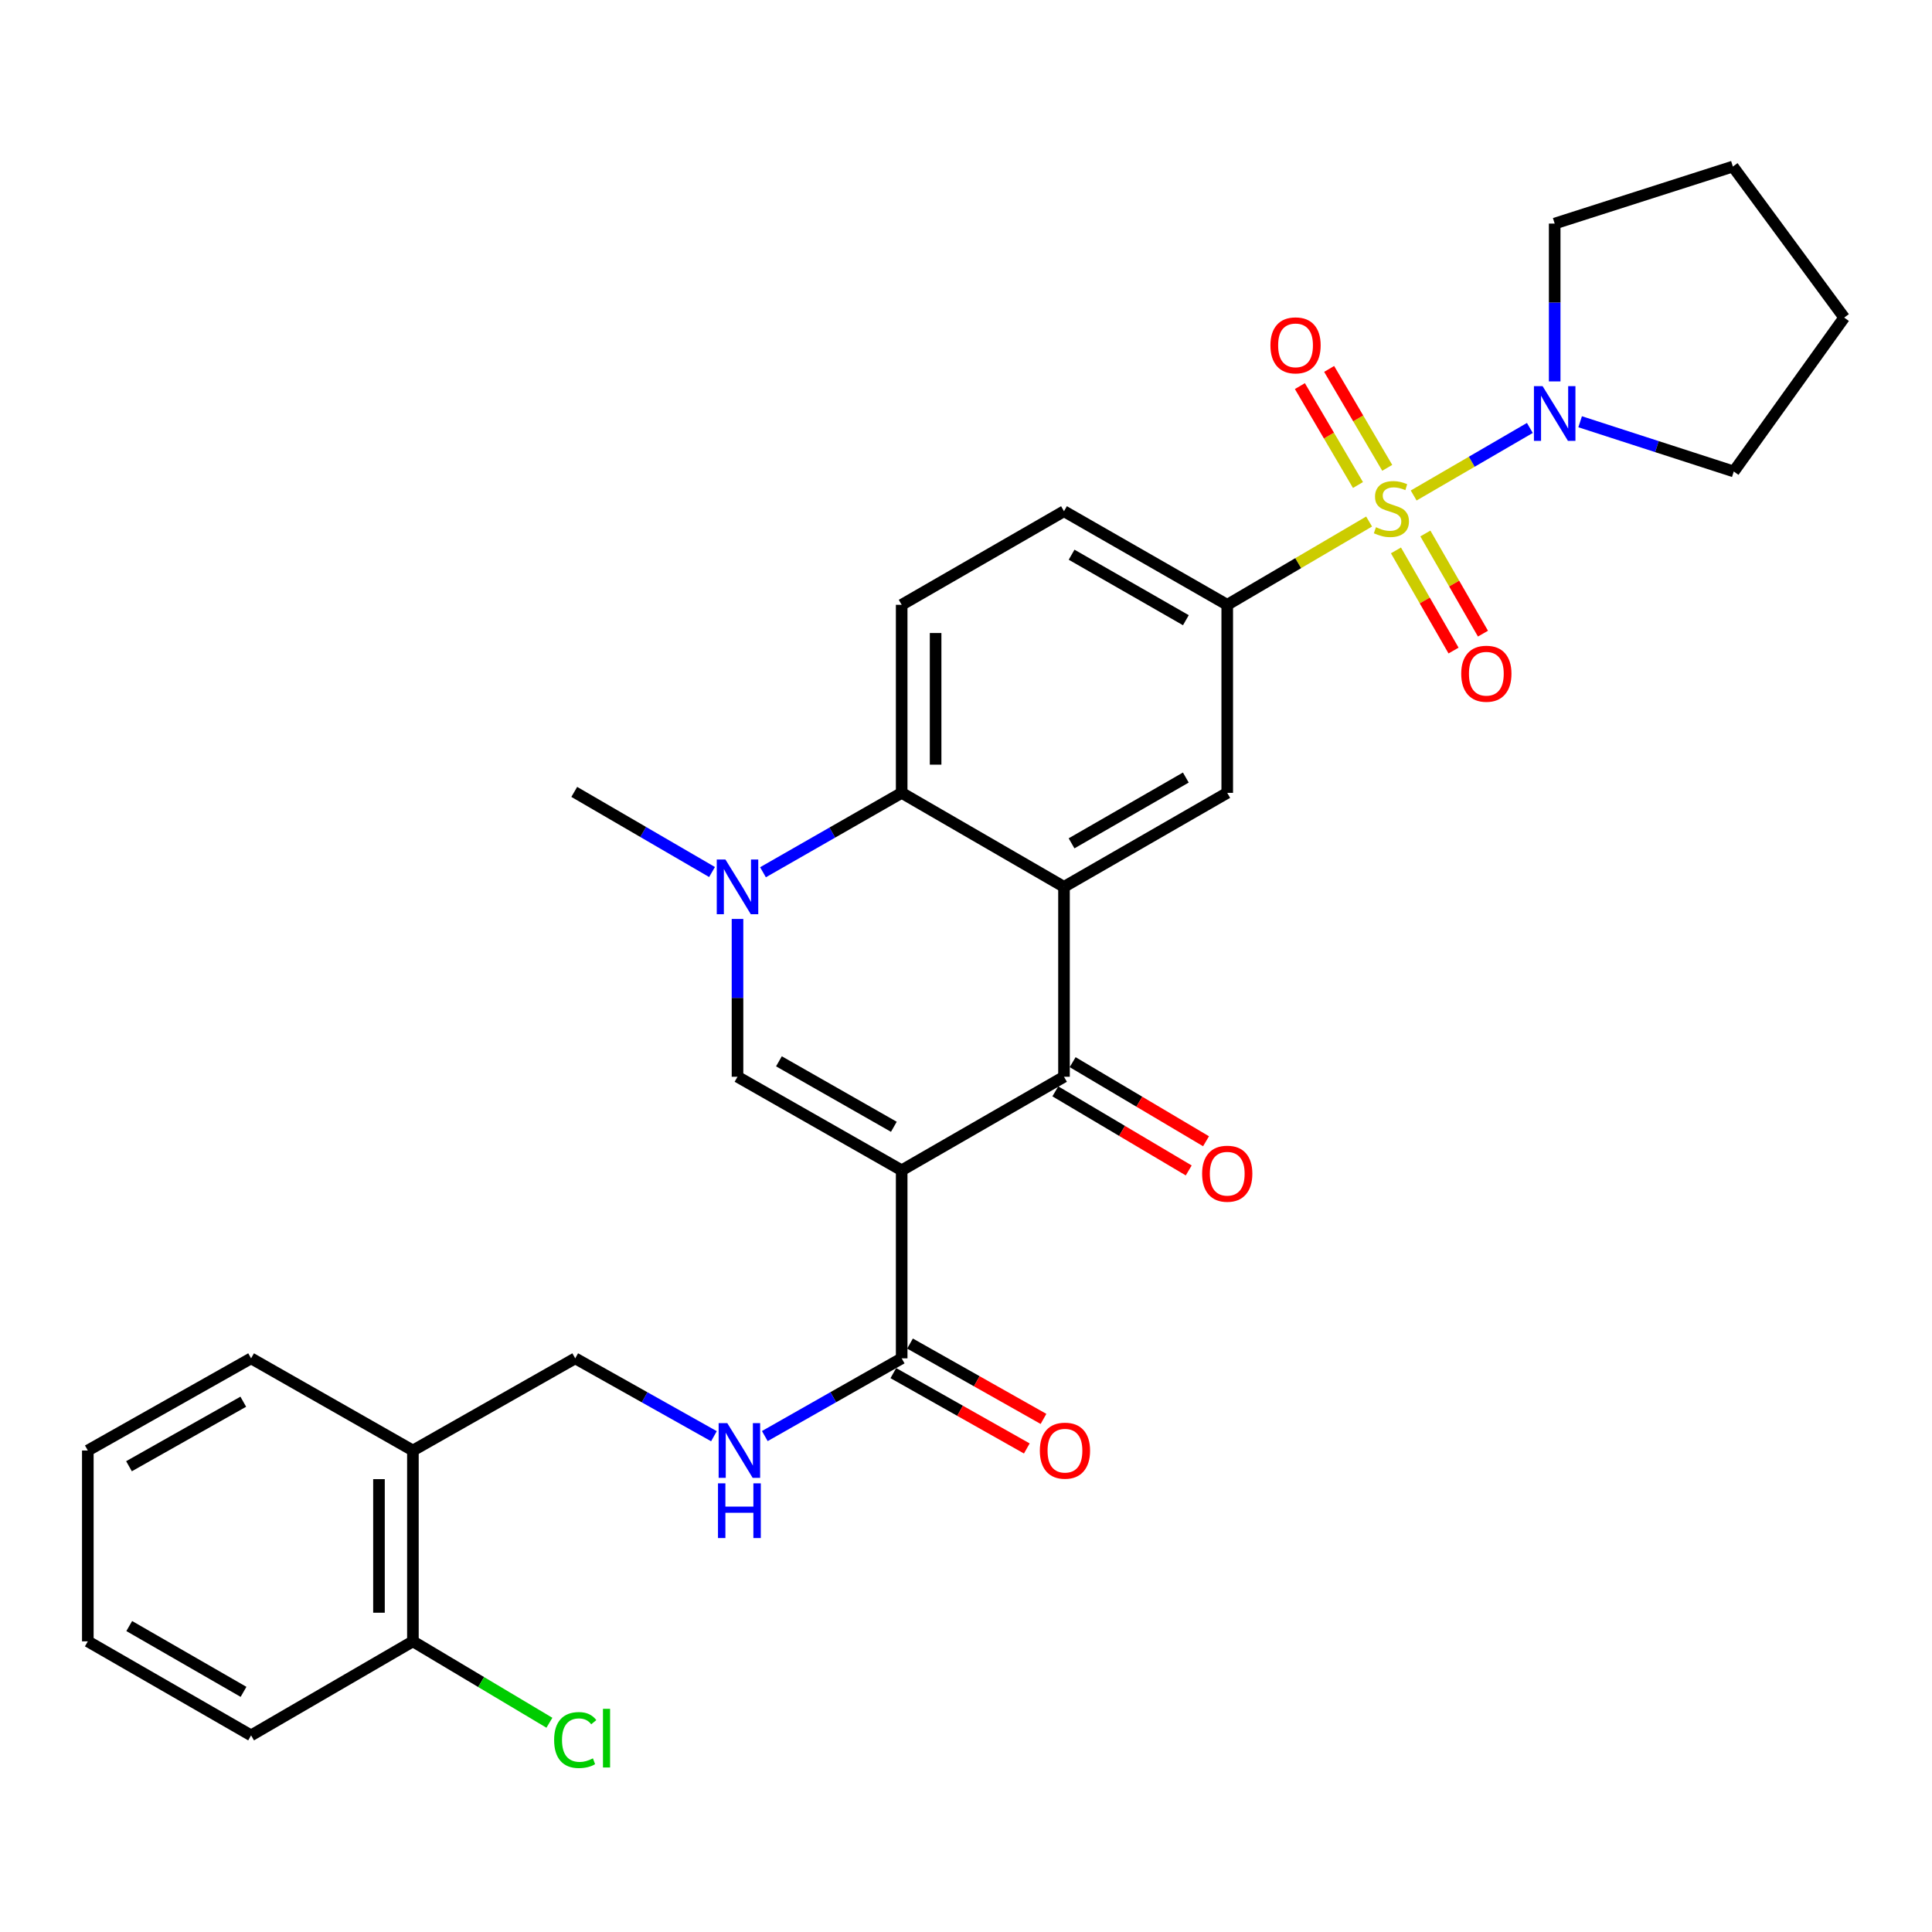 <?xml version='1.0' encoding='iso-8859-1'?>
<svg version='1.1' baseProfile='full'
              xmlns='http://www.w3.org/2000/svg'
                      xmlns:rdkit='http://www.rdkit.org/xml'
                      xmlns:xlink='http://www.w3.org/1999/xlink'
                  xml:space='preserve'
width='1000px' height='1000px' viewBox='0 0 1000 1000'>
<!-- END OF HEADER -->
<rect style='opacity:1.0;fill:#FFFFFF;stroke:none' width='1000' height='1000' x='0' y='0'> </rect>
<path class='bond-6' d='M 708.645,269.942 L 671.931,291.495' style='fill:none;fill-rule:evenodd;stroke:#CCCC00;stroke-width:6px;stroke-linecap:butt;stroke-linejoin:miter;stroke-opacity:1' />
<path class='bond-6' d='M 671.931,291.495 L 635.216,313.048' style='fill:none;fill-rule:evenodd;stroke:#000000;stroke-width:6px;stroke-linecap:butt;stroke-linejoin:miter;stroke-opacity:1' />
<path class='bond-7' d='M 731.712,256.466 L 761.782,238.986' style='fill:none;fill-rule:evenodd;stroke:#CCCC00;stroke-width:6px;stroke-linecap:butt;stroke-linejoin:miter;stroke-opacity:1' />
<path class='bond-7' d='M 761.782,238.986 L 791.851,221.505' style='fill:none;fill-rule:evenodd;stroke:#0000FF;stroke-width:6px;stroke-linecap:butt;stroke-linejoin:miter;stroke-opacity:1' />
<path class='bond-11' d='M 718.031,242.149 L 702.999,216.551' style='fill:none;fill-rule:evenodd;stroke:#CCCC00;stroke-width:6px;stroke-linecap:butt;stroke-linejoin:miter;stroke-opacity:1' />
<path class='bond-11' d='M 702.999,216.551 L 687.966,190.953' style='fill:none;fill-rule:evenodd;stroke:#FF0000;stroke-width:6px;stroke-linecap:butt;stroke-linejoin:miter;stroke-opacity:1' />
<path class='bond-11' d='M 702.885,251.043 L 687.853,225.445' style='fill:none;fill-rule:evenodd;stroke:#CCCC00;stroke-width:6px;stroke-linecap:butt;stroke-linejoin:miter;stroke-opacity:1' />
<path class='bond-11' d='M 687.853,225.445 L 672.821,199.848' style='fill:none;fill-rule:evenodd;stroke:#FF0000;stroke-width:6px;stroke-linecap:butt;stroke-linejoin:miter;stroke-opacity:1' />
<path class='bond-12' d='M 722.547,284.888 L 737.45,310.808' style='fill:none;fill-rule:evenodd;stroke:#CCCC00;stroke-width:6px;stroke-linecap:butt;stroke-linejoin:miter;stroke-opacity:1' />
<path class='bond-12' d='M 737.45,310.808 L 752.353,336.728' style='fill:none;fill-rule:evenodd;stroke:#FF0000;stroke-width:6px;stroke-linecap:butt;stroke-linejoin:miter;stroke-opacity:1' />
<path class='bond-12' d='M 737.774,276.133 L 752.677,302.053' style='fill:none;fill-rule:evenodd;stroke:#CCCC00;stroke-width:6px;stroke-linecap:butt;stroke-linejoin:miter;stroke-opacity:1' />
<path class='bond-12' d='M 752.677,302.053 L 767.58,327.974' style='fill:none;fill-rule:evenodd;stroke:#FF0000;stroke-width:6px;stroke-linecap:butt;stroke-linejoin:miter;stroke-opacity:1' />
<path class='bond-0' d='M 466.706,605.748 L 550.722,557.329' style='fill:none;fill-rule:evenodd;stroke:#000000;stroke-width:6px;stroke-linecap:butt;stroke-linejoin:miter;stroke-opacity:1' />
<path class='bond-8' d='M 466.706,605.748 L 466.706,703.074' style='fill:none;fill-rule:evenodd;stroke:#000000;stroke-width:6px;stroke-linecap:butt;stroke-linejoin:miter;stroke-opacity:1' />
<path class='bond-32' d='M 466.706,605.748 L 381.733,557.329' style='fill:none;fill-rule:evenodd;stroke:#000000;stroke-width:6px;stroke-linecap:butt;stroke-linejoin:miter;stroke-opacity:1' />
<path class='bond-32' d='M 462.656,583.225 L 403.175,549.331' style='fill:none;fill-rule:evenodd;stroke:#000000;stroke-width:6px;stroke-linecap:butt;stroke-linejoin:miter;stroke-opacity:1' />
<path class='bond-1' d='M 550.722,459.027 L 635.216,410.384' style='fill:none;fill-rule:evenodd;stroke:#000000;stroke-width:6px;stroke-linecap:butt;stroke-linejoin:miter;stroke-opacity:1' />
<path class='bond-1' d='M 554.633,436.509 L 613.779,402.458' style='fill:none;fill-rule:evenodd;stroke:#000000;stroke-width:6px;stroke-linecap:butt;stroke-linejoin:miter;stroke-opacity:1' />
<path class='bond-2' d='M 550.722,459.027 L 550.722,557.329' style='fill:none;fill-rule:evenodd;stroke:#000000;stroke-width:6px;stroke-linecap:butt;stroke-linejoin:miter;stroke-opacity:1' />
<path class='bond-31' d='M 550.722,459.027 L 466.706,410.384' style='fill:none;fill-rule:evenodd;stroke:#000000;stroke-width:6px;stroke-linecap:butt;stroke-linejoin:miter;stroke-opacity:1' />
<path class='bond-15' d='M 546.243,564.883 L 580.762,585.35' style='fill:none;fill-rule:evenodd;stroke:#000000;stroke-width:6px;stroke-linecap:butt;stroke-linejoin:miter;stroke-opacity:1' />
<path class='bond-15' d='M 580.762,585.35 L 615.281,605.817' style='fill:none;fill-rule:evenodd;stroke:#FF0000;stroke-width:6px;stroke-linecap:butt;stroke-linejoin:miter;stroke-opacity:1' />
<path class='bond-15' d='M 555.201,549.775 L 589.72,570.242' style='fill:none;fill-rule:evenodd;stroke:#000000;stroke-width:6px;stroke-linecap:butt;stroke-linejoin:miter;stroke-opacity:1' />
<path class='bond-15' d='M 589.72,570.242 L 624.239,590.709' style='fill:none;fill-rule:evenodd;stroke:#FF0000;stroke-width:6px;stroke-linecap:butt;stroke-linejoin:miter;stroke-opacity:1' />
<path class='bond-3' d='M 381.733,557.329 L 381.733,516.487' style='fill:none;fill-rule:evenodd;stroke:#000000;stroke-width:6px;stroke-linecap:butt;stroke-linejoin:miter;stroke-opacity:1' />
<path class='bond-3' d='M 381.733,516.487 L 381.733,475.645' style='fill:none;fill-rule:evenodd;stroke:#0000FF;stroke-width:6px;stroke-linecap:butt;stroke-linejoin:miter;stroke-opacity:1' />
<path class='bond-4' d='M 394.921,451.478 L 430.814,430.931' style='fill:none;fill-rule:evenodd;stroke:#0000FF;stroke-width:6px;stroke-linecap:butt;stroke-linejoin:miter;stroke-opacity:1' />
<path class='bond-4' d='M 430.814,430.931 L 466.706,410.384' style='fill:none;fill-rule:evenodd;stroke:#000000;stroke-width:6px;stroke-linecap:butt;stroke-linejoin:miter;stroke-opacity:1' />
<path class='bond-20' d='M 368.55,451.36 L 332.895,430.623' style='fill:none;fill-rule:evenodd;stroke:#0000FF;stroke-width:6px;stroke-linecap:butt;stroke-linejoin:miter;stroke-opacity:1' />
<path class='bond-20' d='M 332.895,430.623 L 297.239,409.886' style='fill:none;fill-rule:evenodd;stroke:#000000;stroke-width:6px;stroke-linecap:butt;stroke-linejoin:miter;stroke-opacity:1' />
<path class='bond-5' d='M 466.706,410.384 L 466.706,313.048' style='fill:none;fill-rule:evenodd;stroke:#000000;stroke-width:6px;stroke-linecap:butt;stroke-linejoin:miter;stroke-opacity:1' />
<path class='bond-5' d='M 484.27,395.784 L 484.27,327.649' style='fill:none;fill-rule:evenodd;stroke:#000000;stroke-width:6px;stroke-linecap:butt;stroke-linejoin:miter;stroke-opacity:1' />
<path class='bond-9' d='M 635.216,313.048 L 635.216,410.384' style='fill:none;fill-rule:evenodd;stroke:#000000;stroke-width:6px;stroke-linecap:butt;stroke-linejoin:miter;stroke-opacity:1' />
<path class='bond-16' d='M 635.216,313.048 L 550.722,264.61' style='fill:none;fill-rule:evenodd;stroke:#000000;stroke-width:6px;stroke-linecap:butt;stroke-linejoin:miter;stroke-opacity:1' />
<path class='bond-16' d='M 613.806,321.02 L 554.66,287.114' style='fill:none;fill-rule:evenodd;stroke:#000000;stroke-width:6px;stroke-linecap:butt;stroke-linejoin:miter;stroke-opacity:1' />
<path class='bond-22' d='M 817.878,218.299 L 857.64,231.17' style='fill:none;fill-rule:evenodd;stroke:#0000FF;stroke-width:6px;stroke-linecap:butt;stroke-linejoin:miter;stroke-opacity:1' />
<path class='bond-22' d='M 857.64,231.17 L 897.403,244.04' style='fill:none;fill-rule:evenodd;stroke:#000000;stroke-width:6px;stroke-linecap:butt;stroke-linejoin:miter;stroke-opacity:1' />
<path class='bond-23' d='M 804.702,197.416 L 804.702,156.57' style='fill:none;fill-rule:evenodd;stroke:#0000FF;stroke-width:6px;stroke-linecap:butt;stroke-linejoin:miter;stroke-opacity:1' />
<path class='bond-23' d='M 804.702,156.57 L 804.702,115.723' style='fill:none;fill-rule:evenodd;stroke:#000000;stroke-width:6px;stroke-linecap:butt;stroke-linejoin:miter;stroke-opacity:1' />
<path class='bond-10' d='M 466.706,703.074 L 431.285,723.192' style='fill:none;fill-rule:evenodd;stroke:#000000;stroke-width:6px;stroke-linecap:butt;stroke-linejoin:miter;stroke-opacity:1' />
<path class='bond-10' d='M 431.285,723.192 L 395.864,743.309' style='fill:none;fill-rule:evenodd;stroke:#0000FF;stroke-width:6px;stroke-linecap:butt;stroke-linejoin:miter;stroke-opacity:1' />
<path class='bond-18' d='M 462.389,710.722 L 496.932,730.221' style='fill:none;fill-rule:evenodd;stroke:#000000;stroke-width:6px;stroke-linecap:butt;stroke-linejoin:miter;stroke-opacity:1' />
<path class='bond-18' d='M 496.932,730.221 L 531.476,749.721' style='fill:none;fill-rule:evenodd;stroke:#FF0000;stroke-width:6px;stroke-linecap:butt;stroke-linejoin:miter;stroke-opacity:1' />
<path class='bond-18' d='M 471.023,695.426 L 505.567,714.926' style='fill:none;fill-rule:evenodd;stroke:#000000;stroke-width:6px;stroke-linecap:butt;stroke-linejoin:miter;stroke-opacity:1' />
<path class='bond-18' d='M 505.567,714.926 L 540.11,734.425' style='fill:none;fill-rule:evenodd;stroke:#FF0000;stroke-width:6px;stroke-linecap:butt;stroke-linejoin:miter;stroke-opacity:1' />
<path class='bond-17' d='M 369.533,743.383 L 333.635,723.229' style='fill:none;fill-rule:evenodd;stroke:#0000FF;stroke-width:6px;stroke-linecap:butt;stroke-linejoin:miter;stroke-opacity:1' />
<path class='bond-17' d='M 333.635,723.229 L 297.737,703.074' style='fill:none;fill-rule:evenodd;stroke:#000000;stroke-width:6px;stroke-linecap:butt;stroke-linejoin:miter;stroke-opacity:1' />
<path class='bond-13' d='M 466.706,313.048 L 550.722,264.61' style='fill:none;fill-rule:evenodd;stroke:#000000;stroke-width:6px;stroke-linecap:butt;stroke-linejoin:miter;stroke-opacity:1' />
<path class='bond-14' d='M 213.721,750.781 L 297.737,703.074' style='fill:none;fill-rule:evenodd;stroke:#000000;stroke-width:6px;stroke-linecap:butt;stroke-linejoin:miter;stroke-opacity:1' />
<path class='bond-19' d='M 213.721,750.781 L 213.721,849.561' style='fill:none;fill-rule:evenodd;stroke:#000000;stroke-width:6px;stroke-linecap:butt;stroke-linejoin:miter;stroke-opacity:1' />
<path class='bond-19' d='M 196.157,765.598 L 196.157,834.744' style='fill:none;fill-rule:evenodd;stroke:#000000;stroke-width:6px;stroke-linecap:butt;stroke-linejoin:miter;stroke-opacity:1' />
<path class='bond-24' d='M 213.721,750.781 L 129.959,703.074' style='fill:none;fill-rule:evenodd;stroke:#000000;stroke-width:6px;stroke-linecap:butt;stroke-linejoin:miter;stroke-opacity:1' />
<path class='bond-21' d='M 213.721,849.561 L 249.046,870.629' style='fill:none;fill-rule:evenodd;stroke:#000000;stroke-width:6px;stroke-linecap:butt;stroke-linejoin:miter;stroke-opacity:1' />
<path class='bond-21' d='M 249.046,870.629 L 284.371,891.697' style='fill:none;fill-rule:evenodd;stroke:#00CC00;stroke-width:6px;stroke-linecap:butt;stroke-linejoin:miter;stroke-opacity:1' />
<path class='bond-25' d='M 213.721,849.561 L 129.959,898.224' style='fill:none;fill-rule:evenodd;stroke:#000000;stroke-width:6px;stroke-linecap:butt;stroke-linejoin:miter;stroke-opacity:1' />
<path class='bond-26' d='M 897.403,244.04 L 954.545,164.386' style='fill:none;fill-rule:evenodd;stroke:#000000;stroke-width:6px;stroke-linecap:butt;stroke-linejoin:miter;stroke-opacity:1' />
<path class='bond-27' d='M 804.702,115.723 L 896.934,86.205' style='fill:none;fill-rule:evenodd;stroke:#000000;stroke-width:6px;stroke-linecap:butt;stroke-linejoin:miter;stroke-opacity:1' />
<path class='bond-28' d='M 129.959,703.074 L 45.455,750.781' style='fill:none;fill-rule:evenodd;stroke:#000000;stroke-width:6px;stroke-linecap:butt;stroke-linejoin:miter;stroke-opacity:1' />
<path class='bond-28' d='M 125.918,725.525 L 66.765,758.92' style='fill:none;fill-rule:evenodd;stroke:#000000;stroke-width:6px;stroke-linecap:butt;stroke-linejoin:miter;stroke-opacity:1' />
<path class='bond-33' d='M 129.959,898.224 L 45.455,849.561' style='fill:none;fill-rule:evenodd;stroke:#000000;stroke-width:6px;stroke-linecap:butt;stroke-linejoin:miter;stroke-opacity:1' />
<path class='bond-33' d='M 126.048,875.703 L 66.895,841.639' style='fill:none;fill-rule:evenodd;stroke:#000000;stroke-width:6px;stroke-linecap:butt;stroke-linejoin:miter;stroke-opacity:1' />
<path class='bond-30' d='M 954.545,164.386 L 896.934,86.205' style='fill:none;fill-rule:evenodd;stroke:#000000;stroke-width:6px;stroke-linecap:butt;stroke-linejoin:miter;stroke-opacity:1' />
<path class='bond-29' d='M 45.455,750.781 L 45.455,849.561' style='fill:none;fill-rule:evenodd;stroke:#000000;stroke-width:6px;stroke-linecap:butt;stroke-linejoin:miter;stroke-opacity:1' />
<path  class='atom-0' d='M 712.188 272.886
Q 712.508 273.006, 713.828 273.566
Q 715.148 274.126, 716.588 274.486
Q 718.068 274.806, 719.508 274.806
Q 722.188 274.806, 723.748 273.526
Q 725.308 272.206, 725.308 269.926
Q 725.308 268.366, 724.508 267.406
Q 723.748 266.446, 722.548 265.926
Q 721.348 265.406, 719.348 264.806
Q 716.828 264.046, 715.308 263.326
Q 713.828 262.606, 712.748 261.086
Q 711.708 259.566, 711.708 257.006
Q 711.708 253.446, 714.108 251.246
Q 716.548 249.046, 721.348 249.046
Q 724.628 249.046, 728.348 250.606
L 727.428 253.686
Q 724.028 252.286, 721.468 252.286
Q 718.708 252.286, 717.188 253.446
Q 715.668 254.566, 715.708 256.526
Q 715.708 258.046, 716.468 258.966
Q 717.268 259.886, 718.388 260.406
Q 719.548 260.926, 721.468 261.526
Q 724.028 262.326, 725.548 263.126
Q 727.068 263.926, 728.148 265.566
Q 729.268 267.166, 729.268 269.926
Q 729.268 273.846, 726.628 275.966
Q 724.028 278.046, 719.668 278.046
Q 717.148 278.046, 715.228 277.486
Q 713.348 276.966, 711.108 276.046
L 712.188 272.886
' fill='#CCCC00'/>
<path  class='atom-5' d='M 375.473 444.867
L 384.753 459.867
Q 385.673 461.347, 387.153 464.027
Q 388.633 466.707, 388.713 466.867
L 388.713 444.867
L 392.473 444.867
L 392.473 473.187
L 388.593 473.187
L 378.633 456.787
Q 377.473 454.867, 376.233 452.667
Q 375.033 450.467, 374.673 449.787
L 374.673 473.187
L 370.993 473.187
L 370.993 444.867
L 375.473 444.867
' fill='#0000FF'/>
<path  class='atom-8' d='M 798.442 199.874
L 807.722 214.874
Q 808.642 216.354, 810.122 219.034
Q 811.602 221.714, 811.682 221.874
L 811.682 199.874
L 815.442 199.874
L 815.442 228.194
L 811.562 228.194
L 801.602 211.794
Q 800.442 209.874, 799.202 207.674
Q 798.002 205.474, 797.642 204.794
L 797.642 228.194
L 793.962 228.194
L 793.962 199.874
L 798.442 199.874
' fill='#0000FF'/>
<path  class='atom-11' d='M 376.449 736.621
L 385.729 751.621
Q 386.649 753.101, 388.129 755.781
Q 389.609 758.461, 389.689 758.621
L 389.689 736.621
L 393.449 736.621
L 393.449 764.941
L 389.569 764.941
L 379.609 748.541
Q 378.449 746.621, 377.209 744.421
Q 376.009 742.221, 375.649 741.541
L 375.649 764.941
L 371.969 764.941
L 371.969 736.621
L 376.449 736.621
' fill='#0000FF'/>
<path  class='atom-11' d='M 371.629 767.773
L 375.469 767.773
L 375.469 779.813
L 389.949 779.813
L 389.949 767.773
L 393.789 767.773
L 393.789 796.093
L 389.949 796.093
L 389.949 783.013
L 375.469 783.013
L 375.469 796.093
L 371.629 796.093
L 371.629 767.773
' fill='#0000FF'/>
<path  class='atom-12' d='M 657.569 178.751
Q 657.569 171.951, 660.929 168.151
Q 664.289 164.351, 670.569 164.351
Q 676.849 164.351, 680.209 168.151
Q 683.569 171.951, 683.569 178.751
Q 683.569 185.631, 680.169 189.551
Q 676.769 193.431, 670.569 193.431
Q 664.329 193.431, 660.929 189.551
Q 657.569 185.671, 657.569 178.751
M 670.569 190.231
Q 674.889 190.231, 677.209 187.351
Q 679.569 184.431, 679.569 178.751
Q 679.569 173.191, 677.209 170.391
Q 674.889 167.551, 670.569 167.551
Q 666.249 167.551, 663.889 170.351
Q 661.569 173.151, 661.569 178.751
Q 661.569 184.471, 663.889 187.351
Q 666.249 190.231, 670.569 190.231
' fill='#FF0000'/>
<path  class='atom-13' d='M 756.33 348.716
Q 756.33 341.916, 759.69 338.116
Q 763.05 334.316, 769.33 334.316
Q 775.61 334.316, 778.97 338.116
Q 782.33 341.916, 782.33 348.716
Q 782.33 355.596, 778.93 359.516
Q 775.53 363.396, 769.33 363.396
Q 763.09 363.396, 759.69 359.516
Q 756.33 355.636, 756.33 348.716
M 769.33 360.196
Q 773.65 360.196, 775.97 357.316
Q 778.33 354.396, 778.33 348.716
Q 778.33 343.156, 775.97 340.356
Q 773.65 337.516, 769.33 337.516
Q 765.01 337.516, 762.65 340.316
Q 760.33 343.116, 760.33 348.716
Q 760.33 354.436, 762.65 357.316
Q 765.01 360.196, 769.33 360.196
' fill='#FF0000'/>
<path  class='atom-16' d='M 622.216 607.507
Q 622.216 600.707, 625.576 596.907
Q 628.936 593.107, 635.216 593.107
Q 641.496 593.107, 644.856 596.907
Q 648.216 600.707, 648.216 607.507
Q 648.216 614.387, 644.816 618.307
Q 641.416 622.187, 635.216 622.187
Q 628.976 622.187, 625.576 618.307
Q 622.216 614.427, 622.216 607.507
M 635.216 618.987
Q 639.536 618.987, 641.856 616.107
Q 644.216 613.187, 644.216 607.507
Q 644.216 601.947, 641.856 599.147
Q 639.536 596.307, 635.216 596.307
Q 630.896 596.307, 628.536 599.107
Q 626.216 601.907, 626.216 607.507
Q 626.216 613.227, 628.536 616.107
Q 630.896 618.987, 635.216 618.987
' fill='#FF0000'/>
<path  class='atom-19' d='M 538.22 750.861
Q 538.22 744.061, 541.58 740.261
Q 544.94 736.461, 551.22 736.461
Q 557.5 736.461, 560.86 740.261
Q 564.22 744.061, 564.22 750.861
Q 564.22 757.741, 560.82 761.661
Q 557.42 765.541, 551.22 765.541
Q 544.98 765.541, 541.58 761.661
Q 538.22 757.781, 538.22 750.861
M 551.22 762.341
Q 555.54 762.341, 557.86 759.461
Q 560.22 756.541, 560.22 750.861
Q 560.22 745.301, 557.86 742.501
Q 555.54 739.661, 551.22 739.661
Q 546.9 739.661, 544.54 742.461
Q 542.22 745.261, 542.22 750.861
Q 542.22 756.581, 544.54 759.461
Q 546.9 762.341, 551.22 762.341
' fill='#FF0000'/>
<path  class='atom-22' d='M 286.817 900.648
Q 286.817 893.608, 290.097 889.928
Q 293.417 886.208, 299.697 886.208
Q 305.537 886.208, 308.657 890.328
L 306.017 892.488
Q 303.737 889.488, 299.697 889.488
Q 295.417 889.488, 293.137 892.368
Q 290.897 895.208, 290.897 900.648
Q 290.897 906.248, 293.217 909.128
Q 295.577 912.008, 300.137 912.008
Q 303.257 912.008, 306.897 910.128
L 308.017 913.128
Q 306.537 914.088, 304.297 914.648
Q 302.057 915.208, 299.577 915.208
Q 293.417 915.208, 290.097 911.448
Q 286.817 907.688, 286.817 900.648
' fill='#00CC00'/>
<path  class='atom-22' d='M 312.097 884.488
L 315.777 884.488
L 315.777 914.848
L 312.097 914.848
L 312.097 884.488
' fill='#00CC00'/>
</svg>
